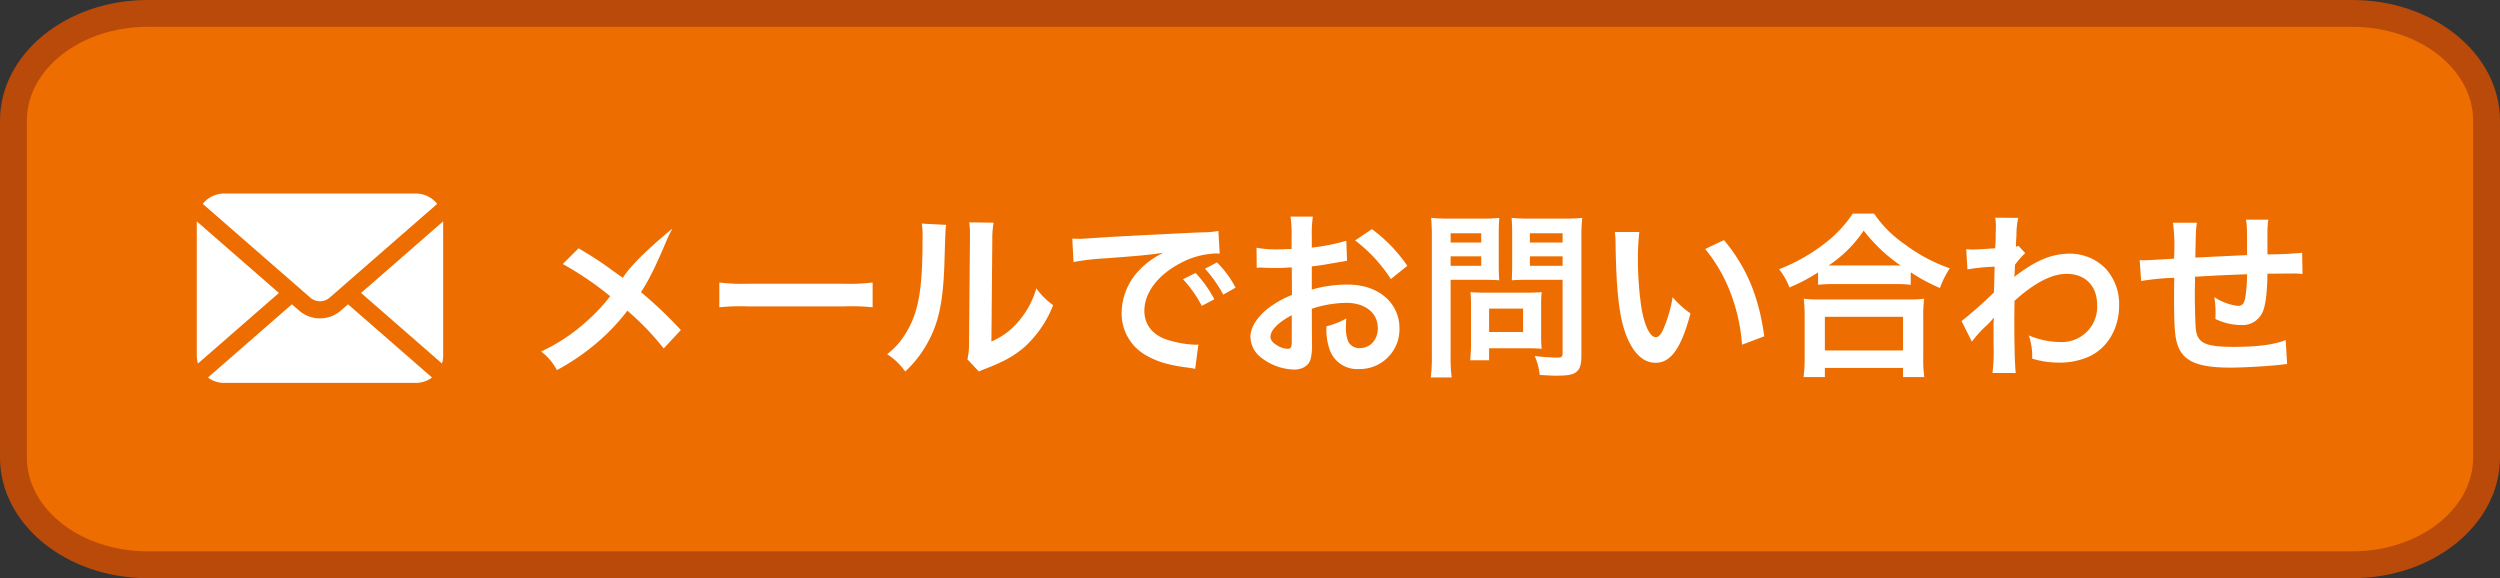 <svg xmlns="http://www.w3.org/2000/svg" width="559" height="129.277" viewBox="0 0 559 129.277">
  <rect x="0" y="0" width="559" height="129.277" fill="#333333" stroke="none"/>
  <g id="lp_contactbanner_orange" transform="translate(-1112 -1455.723)">
    <g id="パス_47" data-name="パス 47" transform="translate(1112 1455.723)" fill="#ed6d00">
      <path d="M 526 126.277 L 33 126.277 C 16.458 126.277 3 115.51 3 102.276 L 3 27.001 C 3 13.767 16.458 3 33 3 L 526 3 C 542.542 3 556 13.767 556 27.001 L 556 102.276 C 556 115.51 542.542 126.277 526 126.277 Z" stroke="none"/>
      <path d="M 33 6 C 18.112 6 6 15.421 6 27.001 L 6 102.276 C 6 113.856 18.112 123.277 33 123.277 L 526 123.277 C 540.888 123.277 553 113.856 553 102.276 L 553 27.001 C 553 15.421 540.888 6 526 6 L 33 6 M 33 1.52587890625e-05 L 526 1.52587890625e-05 C 544.225 1.52587890625e-05 559 12.089 559 27.001 L 559 102.276 C 559 117.188 544.225 129.277 526 129.277 L 33 129.277 C 14.775 129.277 0 117.188 0 102.276 L 0 27.001 C 0 12.089 14.775 1.52587890625e-05 33 1.52587890625e-05 Z" stroke="none" fill="#b94a09"/>
    </g>
    <g id="icon_mail" transform="translate(1156 1439.739)">
      <path id="パス_43" data-name="パス 43" d="M341.374,133.094l18.094,15.774a6.116,6.116,0,0,0,.266-1.784v-30Z" transform="translate(-304.641 -51.604)" fill="#fff"/>
      <path id="パス_44" data-name="パス 44" d="M38.62,83.347a3.283,3.283,0,0,0,2.164-.811L64.831,61.572a6.106,6.106,0,0,0-4.786-2.311H17.2a6.106,6.106,0,0,0-4.786,2.311L36.456,82.536A3.281,3.281,0,0,0,38.62,83.347Z" transform="translate(-11.074 0)" fill="#fff"/>
      <path id="パス_45" data-name="パス 45" d="M0,117.087v30a6.119,6.119,0,0,0,.266,1.784L18.36,133.093Z" transform="translate(0 -51.604)" fill="#fff"/>
      <path id="パス_46" data-name="パス 46" d="M52.884,290.82a7.119,7.119,0,0,1-9.356,0l-1.6-1.392L23.151,305.8a6.089,6.089,0,0,0,3.63,1.2h42.85a6.088,6.088,0,0,0,3.63-1.2l-18.78-16.372Z" transform="translate(-20.66 -205.4)" fill="#fff"/>
    </g>
    <path id="パス_266" data-name="パス 266" d="M21.28-19.16c-.32-.2-.32-.2-3.32-2.36-1.96-1.4-3.68-2.52-6.6-4.24L7.84-22.24a71.708,71.708,0,0,1,10.6,7.2A40.741,40.741,0,0,1,13.36-9.6,40.705,40.705,0,0,1,3-2.68,12.4,12.4,0,0,1,6.52,1.48a50.788,50.788,0,0,0,9.52-6.6,45.87,45.87,0,0,0,6.24-6.68A59.5,59.5,0,0,1,30.4-3.36l3.84-4.12a95.913,95.913,0,0,0-8.92-8.48c1.56-2.32,3.12-5.36,5.64-11.32a24.429,24.429,0,0,1,1.4-2.88S23.84-23.36,21.28-19.16Zm21.56,6.6a43.912,43.912,0,0,1,6.52-.2H70.6a43.912,43.912,0,0,1,6.52.2v-5.56a39.281,39.281,0,0,1-6.48.28H49.32a39.281,39.281,0,0,1-6.48-.28ZM88.12-31.28a20.1,20.1,0,0,1,.16,3.64c0,11.2-.92,16.36-3.8,20.96a16.434,16.434,0,0,1-4.12,4.6A14.236,14.236,0,0,1,84.4,1.8a25.472,25.472,0,0,0,5.52-7.4c2.08-4.12,2.96-8.64,3.24-16.44.24-7.84.24-7.84.4-8.96Zm10.6-.28a17.312,17.312,0,0,1,.16,2.64v1.2l-.2,22.56a17.925,17.925,0,0,1-.36,4.24l2.56,2.72a17.4,17.4,0,0,1,1.72-.72c4.16-1.64,6.24-2.84,8.52-4.8a24.824,24.824,0,0,0,6.36-9.32,16.766,16.766,0,0,1-3.76-3.76,19.546,19.546,0,0,1-3.92,7.32,16.081,16.081,0,0,1-6.12,4.56l.2-22.76a21.676,21.676,0,0,1,.28-3.8Zm23.32,8.88a50.2,50.2,0,0,1,6.64-.8c7.76-.56,10.24-.8,13.48-1.28a17.688,17.688,0,0,0-5.56,4.04,13.928,13.928,0,0,0-3.8,9.4,10.7,10.7,0,0,0,5.72,9.64C140.96-.32,143.48.4,147.88.96c.76.12.84.12,1.36.24l.72-5.44c-.4.04-.76.04-.8.04a24.274,24.274,0,0,1-5.96-1.04c-3.36-1-5.32-3.4-5.32-6.52,0-4.04,3-8.04,8.08-10.68a17.889,17.889,0,0,1,7.92-2.16,6.194,6.194,0,0,1,.84.04l-.28-5.08a21.551,21.551,0,0,1-4.12.32c-10.68.52-17.52.88-20.44,1.04-5.88.4-5.88.4-6.6.4-.2,0-.64,0-1.52-.04Zm24.48,3.84a27,27,0,0,1,4.2,5.96l2.8-1.48a25.923,25.923,0,0,0-4.2-5.88Zm11.76,1.88a23.132,23.132,0,0,0-4.16-5.64l-2.68,1.4a29.471,29.471,0,0,1,4.08,5.8Zm17.04,4.72A25.6,25.6,0,0,1,183-13.56c4.28,0,7.08,2.24,7.08,5.68,0,2.56-1.68,4.44-4.04,4.44a2.766,2.766,0,0,1-2.52-1.36,7.707,7.707,0,0,1-.56-3.52,13.869,13.869,0,0,1,.08-1.76,16.874,16.874,0,0,1-4.44,1.76,13.364,13.364,0,0,0,.68,5.12,6.457,6.457,0,0,0,6.56,4.44,8.886,8.886,0,0,0,9.08-9.12c0-5.68-4.76-9.76-11.44-9.76a27.737,27.737,0,0,0-8.16,1.12v-5.2c1.52-.16,2.32-.28,3.64-.52,2.76-.48,3.52-.6,4.24-.72l-.16-4.48a44.611,44.611,0,0,1-7.72,1.52v-2.56a24.559,24.559,0,0,1,.24-4.36h-5a27.406,27.406,0,0,1,.24,4.6v2.64c-.44,0-.64,0-1.6.04-.56.04-1,.04-1.4.04a24.532,24.532,0,0,1-4.84-.36L163-21.4a7.5,7.5,0,0,1,.84-.04c.12,0,.48,0,1,.04.48,0,1.6.04,2.2.04,1,0,1.56,0,2.16-.04,1.32-.08,1.32-.08,1.64-.08l.04,6.16a21.4,21.4,0,0,0-5.84,3.4C162.84-10,161.6-7.88,161.6-6a5.875,5.875,0,0,0,2.2,4.52,12.46,12.46,0,0,0,7.56,2.84c1.88,0,3.32-.92,3.68-2.32a11.911,11.911,0,0,0,.32-3.4Zm-4.48,7.28c0,1.32-.2,1.68-.88,1.68a4.808,4.808,0,0,1-2.56-.88c-.92-.56-1.32-1.16-1.32-1.84,0-1.44,1.76-3.2,4.76-4.8Zm25.84-16.88a33.927,33.927,0,0,0-7.92-8.2L185-27.52a34.158,34.158,0,0,1,8,8.64Zm9.68,3.12h7.2c1.32,0,2.72.04,3.68.12-.08-.88-.12-1.8-.12-3.6v-6.6c0-1.56.04-2.48.12-3.76a33.8,33.8,0,0,1-4.08.16h-7.08a37.365,37.365,0,0,1-4.08-.16,44.719,44.719,0,0,1,.16,4.52v26.2a35.758,35.758,0,0,1-.24,4.96h4.68a34.309,34.309,0,0,1-.24-4.92Zm0-10.4h6.84v2.08h-6.84Zm0,5.16h6.84v2.12h-6.84Zm29.24-4.12a35.222,35.222,0,0,1,.2-4.48,38.178,38.178,0,0,1-4.12.16h-7.6a35.987,35.987,0,0,1-4.08-.16c.08,1.16.12,2.24.12,3.76v6.6c0,1.72-.04,2.52-.08,3.6.88-.08,2.32-.12,3.64-.12h7.72V-2.36c0,.88-.2,1.04-1.32,1.04a46.719,46.719,0,0,1-4.92-.36,13.965,13.965,0,0,1,1.12,4.24c2.64.16,3.08.16,3.72.16,2.32,0,3.4-.16,4.2-.64,1.04-.64,1.4-1.68,1.4-3.88Zm-11.52-1.04h7.32v2.08h-7.32Zm0,5.16h7.32v2.12h-7.32ZM226.6-13.2a26.39,26.39,0,0,1,.12-2.76c-.84.08-1.84.12-3.08.12h-9.88c-1.16,0-2.08-.04-2.96-.12.08.84.12,1.72.12,2.8V-4.6a35.65,35.65,0,0,1-.2,3.88h4.24V-3.4h8.92c1.16,0,2,.04,2.84.12A25.046,25.046,0,0,1,226.6-6Zm-11.64.92h7.6v5.24h-7.6ZM243.08-29.4a19.115,19.115,0,0,1,.16,2.56c.16,11.08.88,16.88,2.52,20.88,1.6,3.84,3.76,5.8,6.44,5.8,3.4,0,5.72-3.24,7.8-11.04a19.745,19.745,0,0,1-4-3.64,29.489,29.489,0,0,1-2.12,7.24c-.48,1.12-1.04,1.72-1.64,1.72-1.28,0-2.56-2.56-3.24-6.72a74.854,74.854,0,0,1-.76-10.72,46.5,46.5,0,0,1,.32-6.08Zm20.2,3.8a34.914,34.914,0,0,1,5.68,9.84A40.55,40.55,0,0,1,271.52-4.2l4.96-1.88c-1.16-8.8-3.96-15.48-9-21.52Zm25.24,8a30.118,30.118,0,0,1,3.44-.16h13.68a29.119,29.119,0,0,1,3.6.16v-2.8a38.877,38.877,0,0,0,6.52,3.52,21.536,21.536,0,0,1,2.2-4.4,37.612,37.612,0,0,1-10.2-5.48,26.135,26.135,0,0,1-6.72-6.76h-4.76A27.935,27.935,0,0,1,290-26.84a39.967,39.967,0,0,1-10.2,5.76A15.49,15.49,0,0,1,282.12-17a40.723,40.723,0,0,0,6.4-3.36ZM292-21.92h-1.12a28,28,0,0,0,7.84-7.8,36.538,36.538,0,0,0,8.24,7.8H292ZM290.04,3.04V1h17.48V3.04h4.76a24.987,24.987,0,0,1-.24-4.2v-9.36a27.264,27.264,0,0,1,.2-3.96,26.238,26.238,0,0,1-3.48.16h-20a25.19,25.19,0,0,1-3.44-.16,36.107,36.107,0,0,1,.2,3.96V-1.2a31.984,31.984,0,0,1-.24,4.24Zm0-13.48h17.48v7.52H290.04Zm32.88,5.56A24.238,24.238,0,0,1,326-8.32a12.834,12.834,0,0,0,1.76-1.88h.08a20.276,20.276,0,0,0-.08,2.36v3.56a39.806,39.806,0,0,1-.24,6.4h5.2c-.2-1.76-.32-6.24-.32-11.96l.04-4.16c4.4-4,8.32-6.04,11.64-6.04,4.2,0,6.84,2.68,6.84,6.96a7.865,7.865,0,0,1-8.16,8.28,18.309,18.309,0,0,1-7.12-1.48,14.915,14.915,0,0,1,.76,5.2,20.492,20.492,0,0,0,5.96.88,15.952,15.952,0,0,0,7.12-1.52c3.96-2.04,6.36-6.28,6.36-11.32a11.732,11.732,0,0,0-3.08-8.24,11.159,11.159,0,0,0-7.8-3.28c-3.92,0-7.16,1.24-11.52,4.4a7.048,7.048,0,0,0-.96.76l-.08.04c.04-.12.08-1,.16-2.72a16.93,16.93,0,0,1,2.28-2.6l-1.52-1.64a1.826,1.826,0,0,1-.56.2v-.72c.08-1.12.08-1.12.12-1.88a17.225,17.225,0,0,1,.4-3.84l-5.16-.04a9.882,9.882,0,0,1,.16,1.76v.4c0,.36-.04.92-.04,1.68,0,1.44-.04,1.96-.12,3-2.24.16-4.44.28-5.16.28-.36,0-.68-.04-1.32-.08l.28,4.52a42.861,42.861,0,0,1,6.08-.6c-.08,3.28-.08,3.32-.16,5.76a94,94,0,0,1-7.24,6.4Zm70.16-.36c-2.6,1.04-6.36,1.52-11.56,1.52-6.52,0-8.24-.84-8.56-4.2-.08-.8-.2-5.16-.2-7.24V-16c.04-2.12.04-2.12.04-2.32V-19.4c5.56-.32,5.56-.32,11.64-.56a34.47,34.47,0,0,1-.36,5c-.24,1.56-.68,2.08-1.72,2.08a12.405,12.405,0,0,1-5.24-1.96,21.3,21.3,0,0,1,.28,3.28c0,.56,0,.8-.04,1.6a13.111,13.111,0,0,0,5.72,1.36,4.875,4.875,0,0,0,4.88-3c.64-1.44,1-4.44,1.04-8.48,1.88,0,4.16-.04,5.56-.04a14.024,14.024,0,0,1,2.28.12l-.08-4.76a77.132,77.132,0,0,1-7.76.36v-5a18.23,18.23,0,0,1,.2-2.76h-5c.24,1.56.24,1.56.24,7.92-5.96.28-5.96.28-11.56.56.12-6.32.12-6.32.36-7.8h-5.36a39.466,39.466,0,0,1,.28,6.8c0,.24,0,.6-.04,1.24-3.96.24-6.16.36-6.52.36-.2,0-.6,0-1.16-.04l.32,4.68a54.632,54.632,0,0,1,7.4-.72c-.04,3.12-.04,3.28-.04,3.88,0,6.88.16,9.12.72,10.92,1.2,3.84,4.44,5.28,11.92,5.28,2.64,0,7.92-.28,10.84-.6,1.36-.16,1.36-.16,1.8-.2Z" transform="translate(1230 1537)" fill="#fff"/>
  </g>
</svg>

